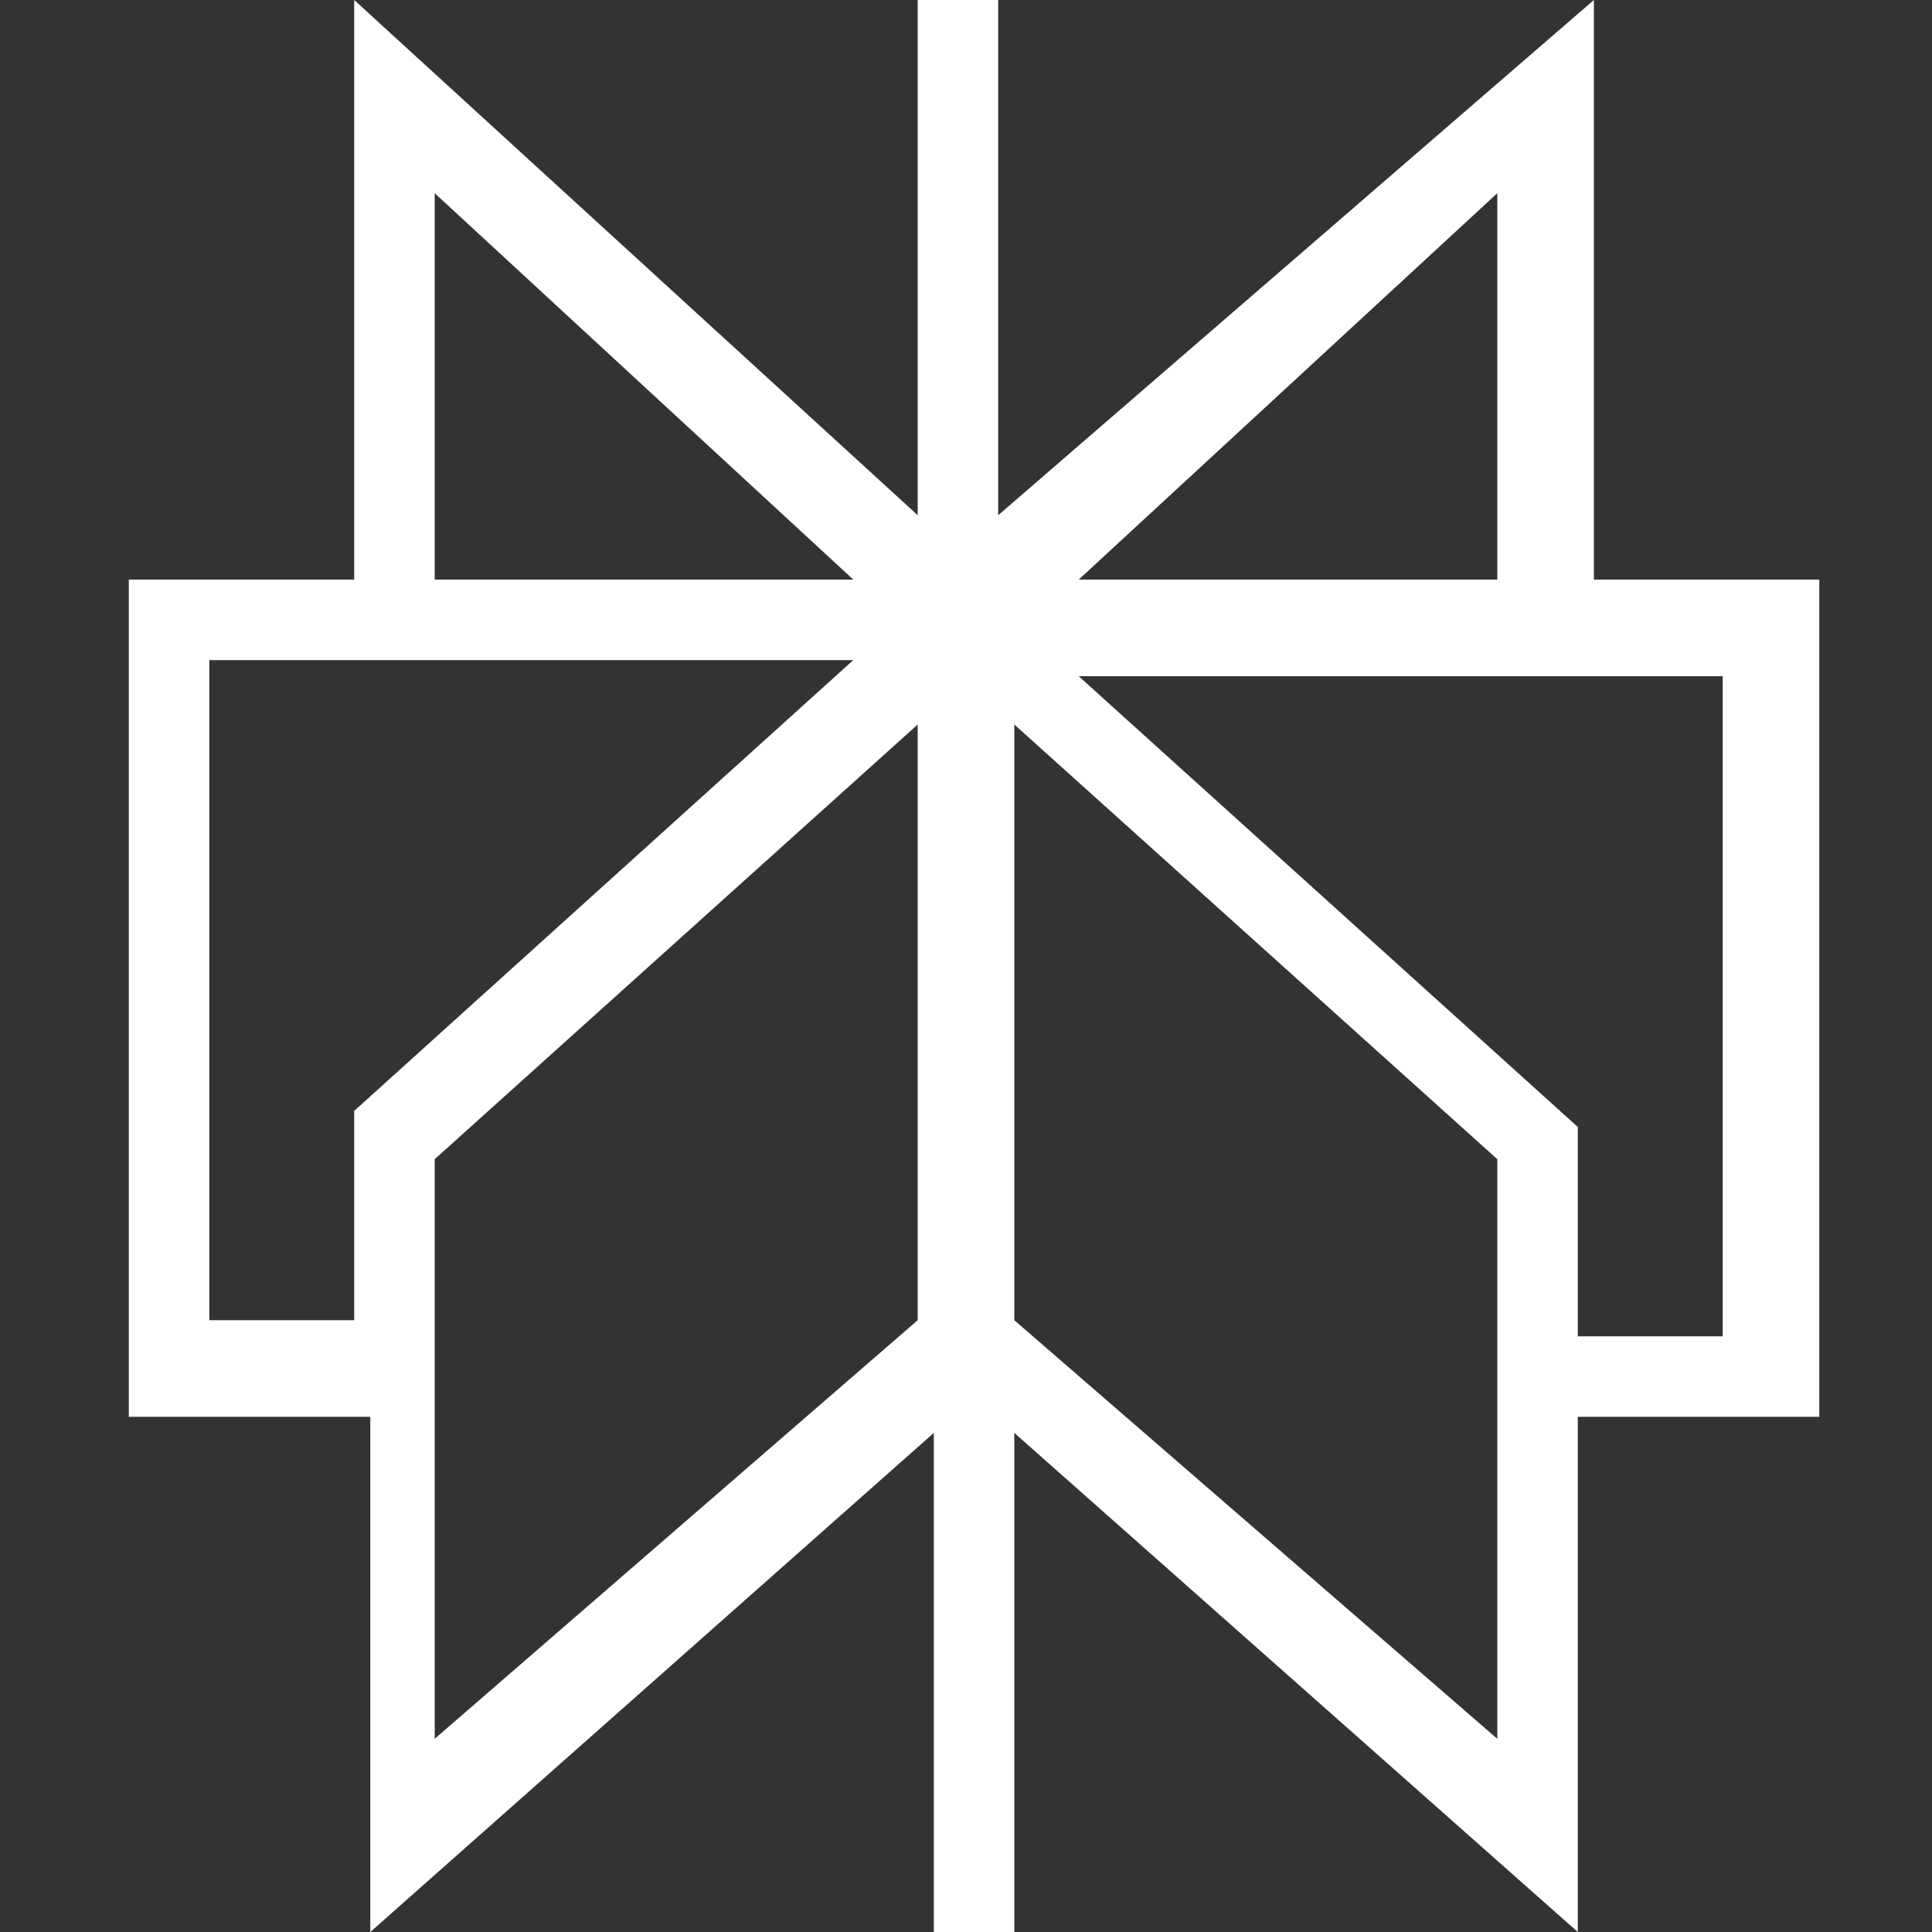<?xml version="1.0" encoding="UTF-8"?>
<svg id="Layer_1" xmlns="http://www.w3.org/2000/svg" version="1.1" viewBox="0 0 12 12">
  <rect x="0" y="0" width="12" height="12" fill="#333333" stroke="none"/>
  <!-- Generator: Adobe Illustrator 29.8.1, SVG Export Plug-In . SVG Version: 2.1.1 Build 2)  -->
  <defs>
    <style>
      .st0 {
        fill: #fff;
        fill-rule: evenodd;
      }
    </style>
  </defs>
  <path class="st0" d="M9.9,0v3.6h1.4v5.2h-1.5v3.2l-3.5-3.1v3.1h-.5v-3.1l-3.5,3.1v-3.2H.8V3.6h1.4V0l3.5,3.2V0h.5v3.2L9.9,0h0ZM6.3,4.5v3.7l3,2.6v-3.6l-3-2.7h0ZM5.7,4.5l-3,2.7v3.6l3-2.6v-3.7h0ZM9.8,8.3h.9v-4.1h-4l3.1,2.8s0,1.3,0,1.3ZM5.3,4.1H1.3v4.1h.9v-1.3l3.1-2.8h0ZM2.7,1.2v2.4h2.6S2.7,1.2,2.7,1.2ZM9.3,1.2l-2.6,2.4h2.6s0-2.4,0-2.4Z"/>
</svg>
